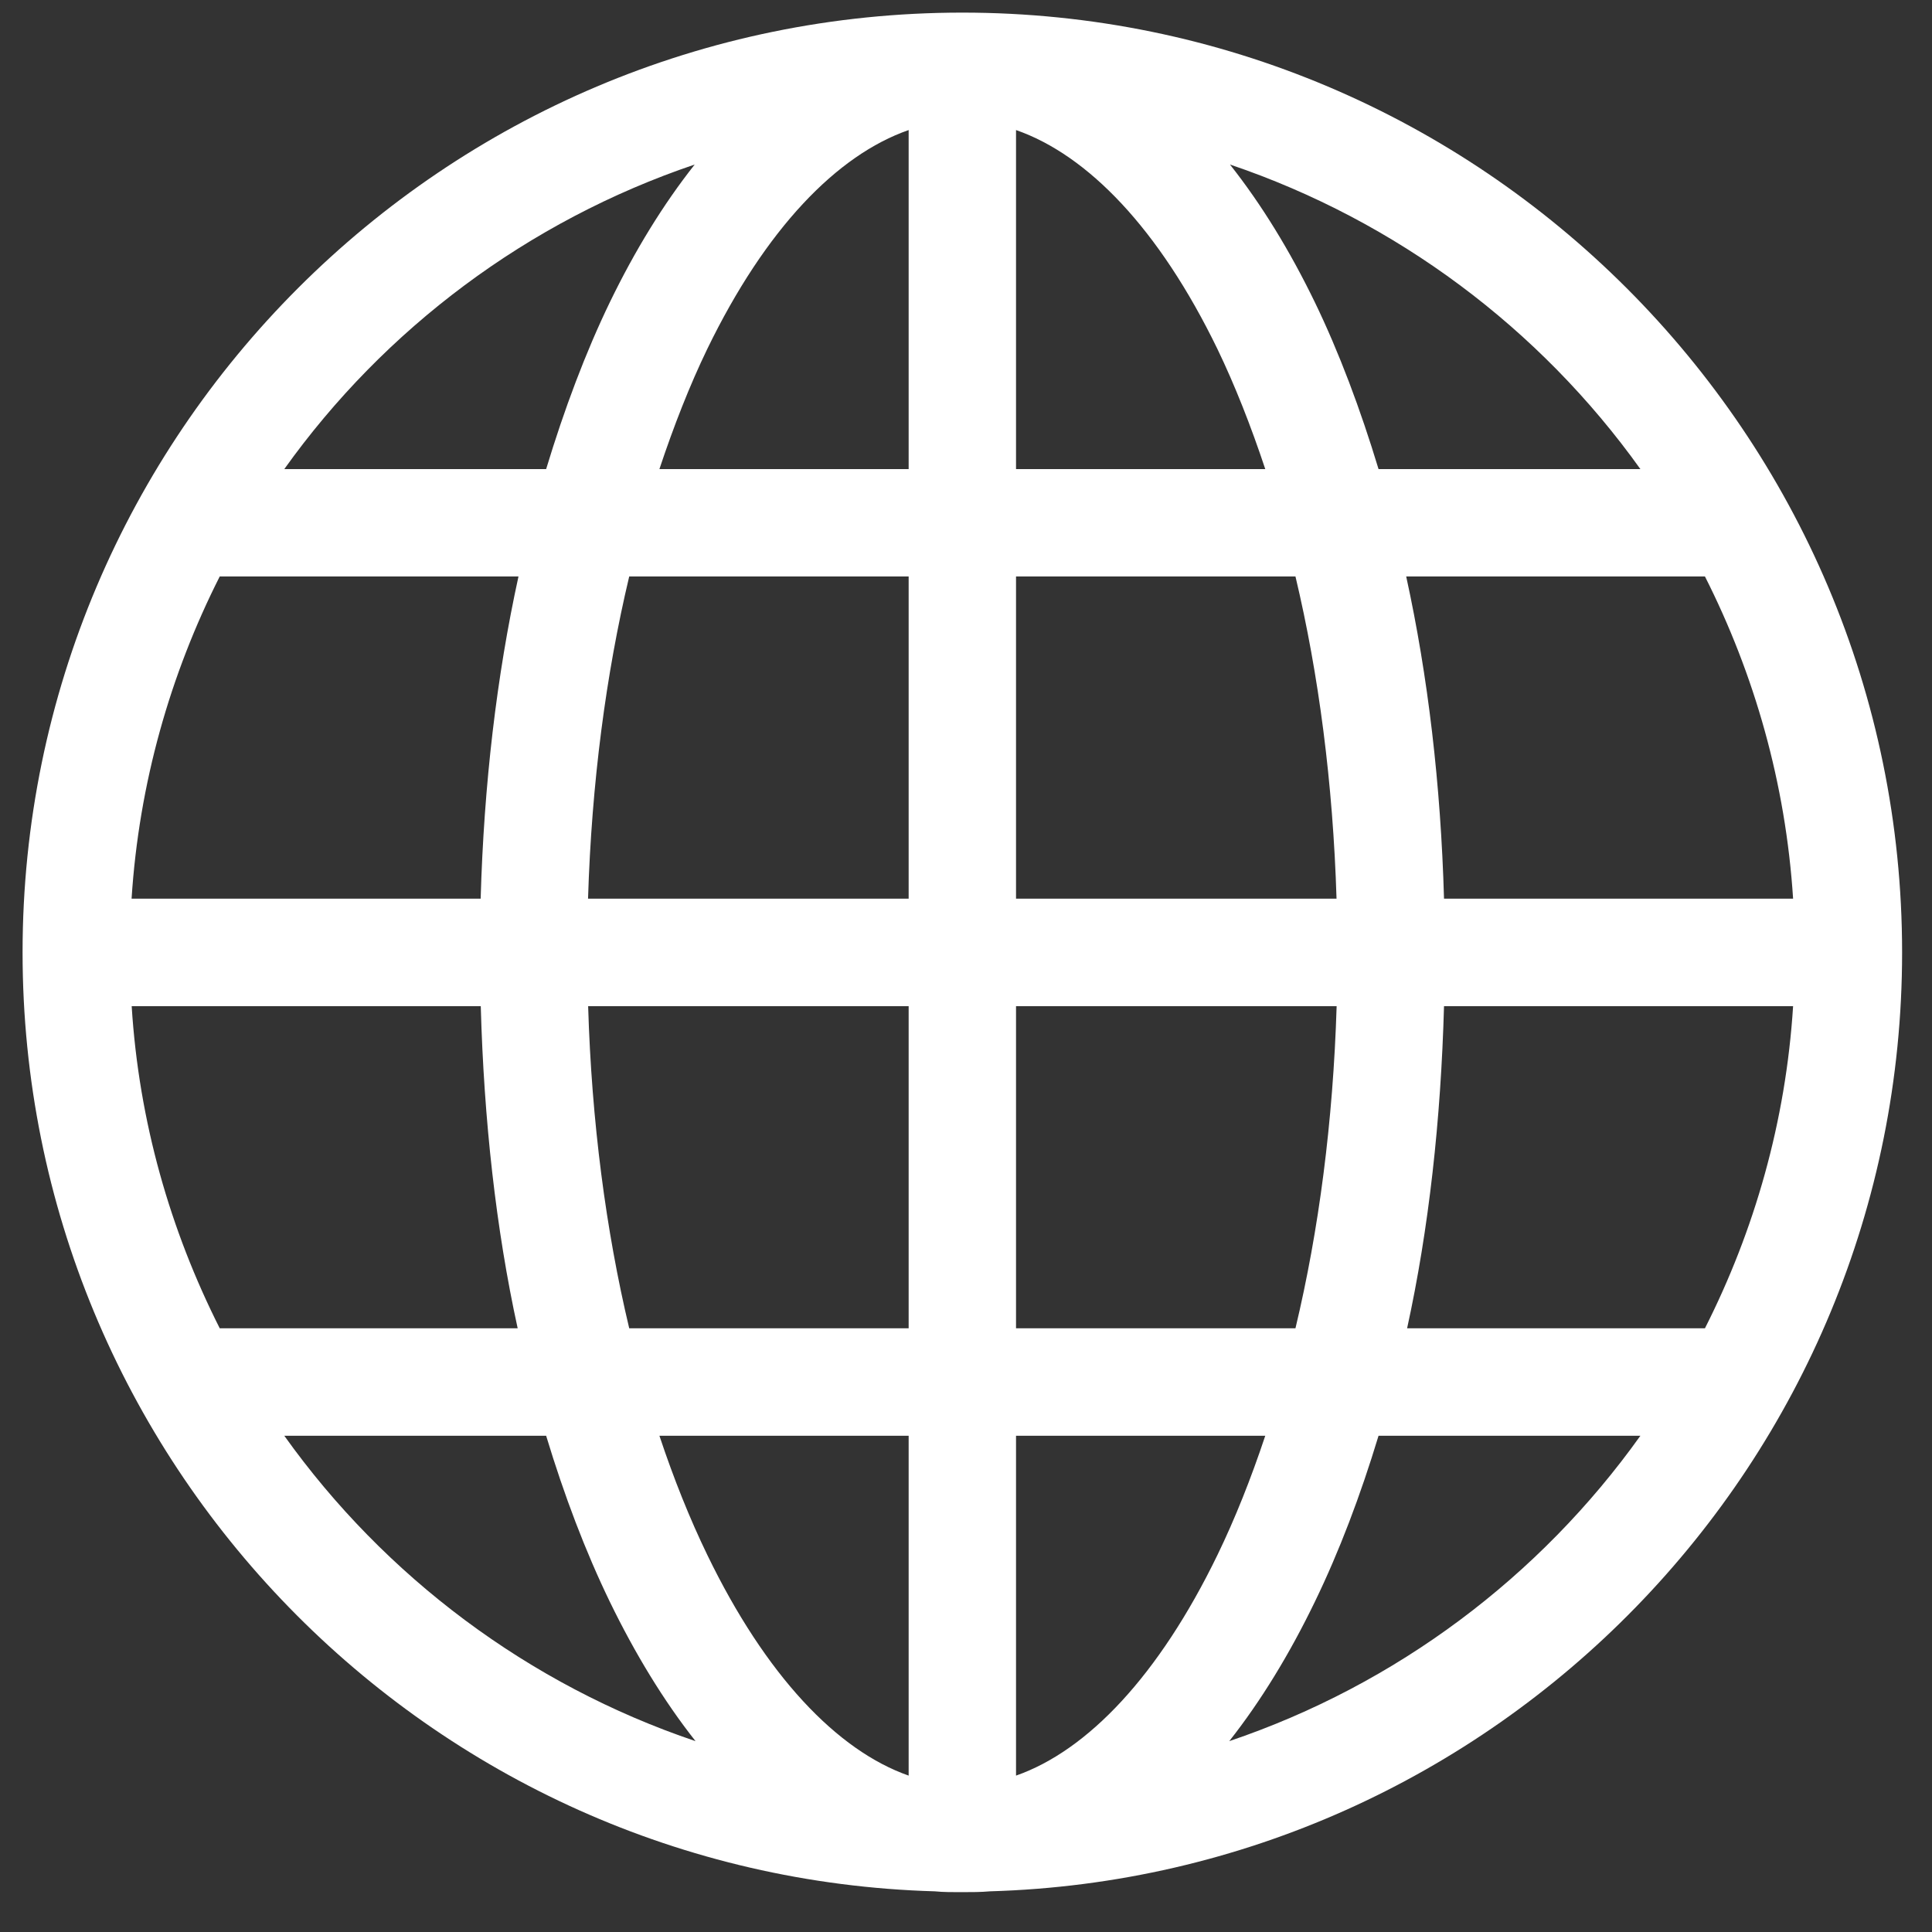 <svg width="19" height="19" viewBox="0 0 19 19" fill="none" xmlns="http://www.w3.org/2000/svg">
<rect x="0" y="0" width="19" height="19" fill="#333333" stroke="none"/>
<path d="M9.464 0.124C4.366 0.124 0.222 4.268 0.222 9.366C0.222 14.374 4.219 18.457 9.192 18.6C9.281 18.609 9.373 18.608 9.464 18.608C9.555 18.608 9.647 18.608 9.736 18.6C14.709 18.456 18.706 14.374 18.706 9.366C18.706 4.268 14.562 0.124 9.464 0.124ZM8.936 1.279V4.613H6.485C6.626 4.189 6.783 3.789 6.955 3.433C7.53 2.248 8.232 1.524 8.936 1.279ZM9.992 1.279C10.696 1.524 11.398 2.248 11.973 3.433C12.145 3.79 12.302 4.189 12.443 4.613H9.992L9.992 1.279ZM6.832 1.618C6.52 2.013 6.243 2.466 5.998 2.971C5.758 3.467 5.549 4.025 5.371 4.613H2.796C3.782 3.232 5.192 2.173 6.832 1.618ZM12.096 1.618C13.736 2.173 15.145 3.232 16.132 4.613H13.557C13.379 4.025 13.17 3.467 12.93 2.971C12.685 2.466 12.408 2.013 12.096 1.618ZM2.161 5.669H5.099C4.884 6.651 4.759 7.716 4.727 8.838H1.294C1.367 7.703 1.674 6.632 2.161 5.669ZM6.188 5.669H8.936V8.838H5.783C5.818 7.703 5.959 6.631 6.188 5.669ZM9.992 5.669H12.74C12.969 6.631 13.109 7.703 13.144 8.838H9.992L9.992 5.669ZM13.829 5.669H16.767C17.254 6.632 17.561 7.703 17.634 8.838H14.201C14.169 7.716 14.044 6.651 13.829 5.669ZM1.295 9.895H4.728C4.759 11.014 4.877 12.085 5.091 13.063H2.161C1.675 12.101 1.366 11.031 1.295 9.895ZM5.784 9.895H8.936V13.063H6.188C5.959 12.102 5.818 11.031 5.784 9.895ZM9.992 9.895H13.145C13.11 11.031 12.97 12.102 12.74 13.063H9.992L9.992 9.895ZM14.201 9.895H17.634C17.562 11.031 17.254 12.101 16.767 13.063H13.838C14.052 12.085 14.17 11.014 14.201 9.895ZM2.796 14.12H5.371C5.549 14.708 5.757 15.257 5.998 15.754C6.245 16.262 6.526 16.725 6.84 17.123C5.196 16.568 3.784 15.504 2.796 14.12ZM6.485 14.12H8.936V17.462C8.232 17.215 7.53 16.477 6.956 15.292C6.783 14.935 6.626 14.543 6.485 14.12ZM9.992 14.12H12.443C12.302 14.543 12.146 14.935 11.973 15.292C11.398 16.477 10.697 17.215 9.992 17.462L9.992 14.12ZM13.557 14.12H16.132C15.144 15.505 13.733 16.568 12.089 17.123C12.403 16.725 12.684 16.262 12.93 15.754C13.171 15.257 13.379 14.708 13.557 14.12Z" fill="white"/>
</svg>
